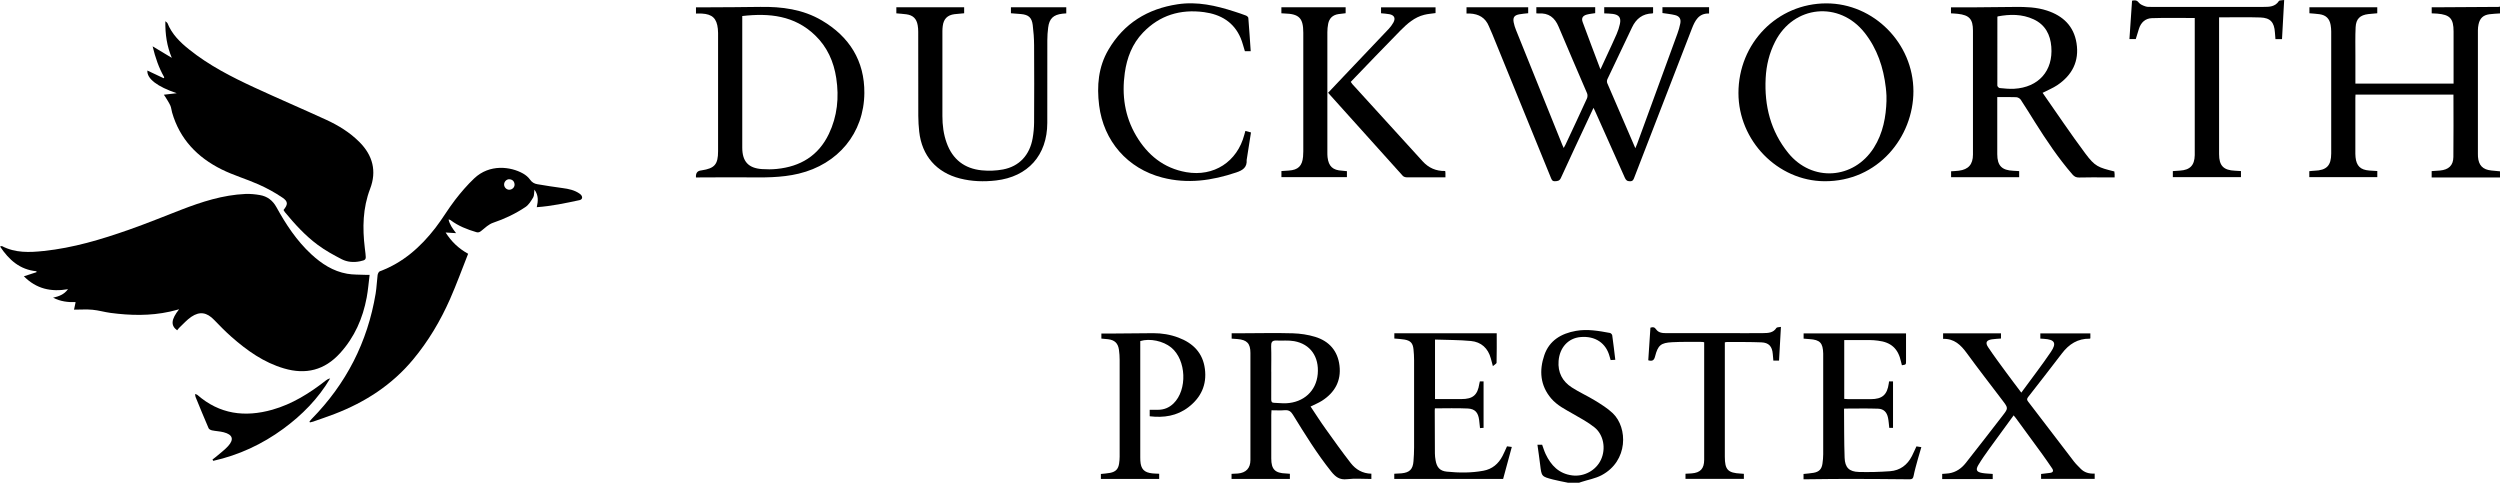 <?xml version="1.0" encoding="UTF-8"?> <svg xmlns="http://www.w3.org/2000/svg" id="Layer_2" viewBox="0 0 659.54 127.33"><g id="Layer_1-2"><g><path d="M659.54,46.82h-18.03v-1.68c.73-.05,1.46-.08,2.18-.15,2.29-.21,3.53-1.33,3.55-3.57,.07-5.47,.02-10.93,.02-16.47h-25.84c-.01,.3-.04,.62-.04,.94,0,4.9,0,9.79,0,14.69,0,.3,.02,.6,.05,.9,.24,2.31,1.3,3.33,3.62,3.51,.69,.05,1.39,.08,2.12,.13v1.61h-17.94v-1.57c.46-.04,.91-.11,1.36-.12,3.21-.11,4.41-1.33,4.42-4.54,0-5.8,0-11.61,0-17.41,0-4.93,0-9.86,0-14.79,0-.57-.06-1.14-.15-1.7-.29-1.68-1.23-2.61-2.92-2.85-.86-.12-1.73-.17-2.68-.25V1.92h17.9v1.58c-.8,.07-1.56,.12-2.32,.21-2.23,.26-3.28,1.25-3.39,3.49-.12,2.44-.06,4.89-.06,7.34,0,2.48,0,4.96,0,7.52h25.9v-1.08c0-4.23,0-8.45,0-12.68,0-3.4-.95-4.43-4.33-4.71-.46-.04-.93-.05-1.44-.07V1.91c1.04,0,2.1,0,3.15,0,4.83-.03,9.66-.06,14.48-.09,.13,0,.26-.06,.39-.09v1.81c-.93,.07-1.87,.09-2.8,.22-1.64,.23-2.51,1.05-2.86,2.66-.11,.52-.17,1.06-.17,1.59,0,10.85,0,21.71,0,32.56,0,.27,0,.54,.02,.8,.17,2.26,1.28,3.39,3.53,3.61,.76,.08,1.52,.14,2.29,.22v1.61Z"></path><path d="M413.57,127.33c-1.3-.27-2.6-.5-3.88-.83-3.02-.79-3-.81-3.37-3.87-.21-1.75-.47-3.5-.72-5.31h1.24c.29,.79,.54,1.65,.92,2.46,1.42,3.01,3.52,5.2,7.02,5.64,3.13,.4,6.29-1.33,7.59-4.16,1.33-2.89,.71-6.59-1.75-8.54-1.71-1.36-3.68-2.42-5.59-3.51-2.06-1.19-4.22-2.24-5.8-4.09-2.92-3.43-3.2-7.39-1.81-11.44,1.33-3.87,4.46-5.7,8.34-6.39,3.03-.54,6.01,0,8.98,.55,.23,.04,.56,.39,.59,.62,.3,2.12,.54,4.24,.81,6.46l-1.23,.07c-.09-.32-.19-.63-.27-.94-.94-3.56-3.79-5.47-7.68-5.13-3.23,.28-5.5,2.76-5.78,6.29-.24,3.03,.99,5.39,3.49,7,1.96,1.27,4.12,2.23,6.11,3.45,1.64,1.01,3.33,2.05,4.71,3.37,3.95,3.79,4.11,12.58-2.97,16.34-1.65,.87-3.59,1.2-5.39,1.79-.18,.06-.36,.13-.54,.19h-3.02Z"></path><path d="M46.74,87.15c-1.75-1.28-1.61-2.87,.51-5.56-.92,.24-1.69,.46-2.47,.63-5.18,1.14-10.39,1.02-15.61,.33-1.59-.21-3.15-.68-4.75-.83-1.54-.15-3.1-.03-4.89-.03l.42-1.99c-1.99,.07-4-.16-5.94-1.16,1.49-.36,2.88-.8,3.93-2.25-4.5,.78-8.36-.09-11.64-3.4l3.32-1.08v-.25c-4.38-.42-7.24-2.98-9.61-6.53,.29-.06,.44-.14,.52-.1,3.51,1.84,7.27,1.68,11.02,1.28,7.75-.81,15.17-3.04,22.48-5.61,4.61-1.62,9.15-3.47,13.71-5.24,5.49-2.12,11.06-3.93,17.01-4.19,1.26-.05,2.55,.07,3.8,.29,1.95,.33,3.38,1.4,4.37,3.19,2.5,4.54,5.34,8.85,9.17,12.4,2.72,2.52,5.77,4.52,9.49,5.17,1.57,.28,3.2,.21,4.81,.29,.29,.01,.58,0,1.12,0-.26,2.08-.41,4.04-.77,5.97-1.03,5.51-3.2,10.47-7.02,14.68-4.1,4.52-9.04,5.73-14.79,4.04-5.34-1.56-9.75-4.71-13.86-8.32-1.61-1.42-3.11-2.96-4.6-4.5-1.89-1.96-3.76-2.31-6.01-.79-1.15,.78-2.09,1.86-3.11,2.82-.23,.22-.42,.49-.62,.73Z"></path><path d="M43.22,24.99l3.41-.4c-5.13-1.72-7.92-3.85-7.75-5.98l4.3,2.03,.15-.25c-1.44-2.5-2.35-5.19-3.07-8.17l5.06,3.04c-1.29-3.08-1.75-6.18-1.7-9.66,.34,.29,.5,.37,.55,.49,1.17,2.94,3.35,5.07,5.75,6.98,5.22,4.18,11.13,7.21,17.16,10,6.29,2.91,12.67,5.64,18.97,8.53,3.24,1.49,6.27,3.35,8.81,5.91,3.49,3.51,4.55,7.67,2.79,12.27-1.96,5.12-2.05,10.33-1.41,15.65,.06,.5,.12,1,.18,1.5,.19,1.55,.11,1.68-1.43,2-1.66,.35-3.34,.22-4.82-.53-2.19-1.13-4.38-2.33-6.35-3.8-3.3-2.44-6.06-5.48-8.67-8.64-.14-.17-.25-.38-.36-.56,1.18-1.44,1.26-2.22-.27-3.26-1.98-1.34-4.11-2.51-6.3-3.48-3.21-1.43-6.62-2.41-9.76-3.97-6.38-3.17-11.04-7.98-13.06-15.01-.18-.61-.21-1.28-.47-1.85-.38-.82-.9-1.58-1.37-2.36-.1-.17-.23-.33-.33-.47Z"></path><path d="M81.64,111.23c.2-.24,.38-.5,.6-.72,9.09-9.25,14.73-20.26,16.86-33.05,.27-1.62,.31-3.27,.52-4.9,.05-.35,.29-.87,.57-.98,6.09-2.26,10.74-6.38,14.64-11.41,1.85-2.38,3.37-5.01,5.21-7.4,1.55-2.01,3.22-3.96,5.06-5.7,4.06-3.86,9.63-3.14,12.91-1.28,.68,.39,1.35,.93,1.8,1.57,.51,.74,1.15,1.11,1.96,1.24,2.21,.37,4.43,.73,6.66,1.02,1.62,.21,3.18,.54,4.53,1.51,.84,.6,.82,1.48-.07,1.67-3.69,.79-7.38,1.58-11.28,1.86,.37-1.64,.49-3.11-.62-4.64-.12,.85-.03,1.56-.32,2.05-.55,.92-1.16,1.95-2.02,2.53-2.65,1.78-5.51,3.14-8.56,4.17-1.15,.39-2.13,1.33-3.1,2.12-.44,.36-.77,.52-1.32,.36-2.43-.72-4.76-1.62-6.8-3.17-.13-.1-.28-.16-.53-.16,.28,1.3,1.04,2.36,1.98,3.59l-2.76-.17c1.54,2.41,3.39,4.2,5.94,5.61-1.58,3.99-3.04,8.01-4.76,11.92-2.54,5.76-5.74,11.15-9.78,16-5.57,6.69-12.63,11.24-20.69,14.34-1.88,.72-3.78,1.36-5.68,2.03-.26,.09-.55,.14-.82,.2l-.14-.21Zm52.75-61.18c.76-.01,1.42-.67,1.36-1.42-.07-.81-.55-1.28-1.35-1.34-.74-.06-1.41,.63-1.41,1.38,0,.76,.64,1.4,1.4,1.39Z"></path><path d="M405.29,1.9h15.55v1.57c-.72,.12-1.49,.18-2.22,.38-1.08,.3-1.47,.94-1.09,1.97,1.49,4.08,3.05,8.13,4.69,12.49,.69-1.5,1.26-2.72,1.82-3.94,.82-1.79,1.68-3.58,2.46-5.39,.37-.86,.67-1.76,.86-2.67,.35-1.64-.22-2.41-1.87-2.64-.72-.1-1.47-.1-2.27-.14V1.9h12.89v1.52c-.05,.04-.1,.12-.15,.12-2.61,.05-4.32,1.4-5.4,3.68-2.17,4.56-4.36,9.12-6.51,13.69-.13,.29-.15,.73-.03,1.02,2.42,5.66,4.87,11.31,7.41,17.17,.2-.48,.34-.78,.46-1.1,3.55-9.71,7.11-19.43,10.65-29.15,.31-.85,.56-1.72,.74-2.6,.26-1.22-.18-1.97-1.38-2.27-1.06-.26-2.17-.36-3.32-.54V1.9h12.3v1.66c-2.75-.08-3.71,1.88-4.55,4.03-5.05,13.08-10.13,26.16-15.18,39.24-.21,.55-.36,.99-1.13,.99-.78,0-1.09-.31-1.38-.97-2.56-5.79-5.15-11.56-7.74-17.33-.13-.3-.28-.59-.51-1.07-.45,.96-.82,1.75-1.19,2.55-2.48,5.31-4.98,10.61-7.41,15.94-.35,.77-.84,.84-1.55,.87-.73,.03-.88-.4-1.09-.91-5.15-12.65-10.31-25.29-15.47-37.94-.28-.68-.61-1.34-.88-2.03-.92-2.26-2.67-3.25-5.02-3.36-.27-.01-.53,0-.89,0V1.91h16.27v1.58c-.78,.09-1.58,.14-2.36,.29-1.31,.25-1.71,.82-1.47,2.12,.13,.69,.35,1.36,.61,2.01,4.07,10.12,8.16,20.24,12.24,30.36,.09,.21,.19,.42,.35,.77,.19-.35,.34-.59,.46-.85,1.9-4.06,3.81-8.12,5.67-12.21,.18-.39,.2-.99,.03-1.38-2.48-5.85-5.06-11.67-7.5-17.54-1.02-2.45-2.64-3.7-5.31-3.5-.16,.01-.33-.02-.57-.04V1.9Z"></path><path d="M514.7,3.51V1.93c2.16,0,4.29,.01,6.42,0,3.49-.02,6.97-.06,10.46-.1,2.86-.03,5.71,.06,8.45,.96,4.21,1.38,7.07,4.07,7.79,8.59,.76,4.78-1.15,8.44-5.08,11.09-1.15,.77-2.47,1.3-3.87,2.02,3.74,5.33,7.36,10.77,11.27,16,2.56,3.43,3.38,3.68,7.66,4.74,.02,.23,.05,.48,.07,.74,.01,.23,0,.47,0,.83-.79,0-1.55,0-2.3,0-2.34,0-4.69-.04-7.03,.03-.8,.03-1.29-.23-1.79-.8-3.72-4.29-6.87-9-9.89-13.79-1.25-1.98-2.47-3.99-3.76-5.94-.23-.34-.77-.64-1.18-.66-1.63-.07-3.27-.03-5.01-.03,0,.43,0,.76,0,1.08,0,4.66,0,9.32,0,13.98,0,3.03,1.2,4.26,4.24,4.38,.5,.02,.99,.06,1.54,.09v1.61h-17.96v-1.56c.69-.05,1.38-.07,2.06-.16,2.51-.31,3.71-1.67,3.71-4.25,0-10.9,0-21.8,0-32.7,0-3.03-.96-4.09-3.97-4.43-.59-.07-1.19-.09-1.82-.13Zm12.31,.82c-.05,.1-.07,.13-.07,.16-.01,6.03-.03,12.07-.01,18.1,0,.22,.39,.61,.62,.64,1.26,.12,2.54,.26,3.81,.19,6.45-.37,10.32-4.73,9.81-11.09-.25-3.2-1.61-5.81-4.66-7.23-3.08-1.43-6.29-1.37-9.5-.77Z"></path><path d="M183.61,46.81q-.14-1.66,1.3-1.84c.07,0,.13-.02,.2-.03,3.42-.52,4.33-1.57,4.33-5.05,0-10.4,0-20.79,0-31.19,0-.37-.02-.74-.06-1.1-.29-2.74-1.45-3.86-4.2-4.02-.5-.03-1,0-1.57,0V1.93c1.01,0,2.03,0,3.05,0,4.63-.03,9.25-.03,13.88-.11,5.71-.09,11.26,.62,16.28,3.58,7.27,4.28,11.28,10.67,11.21,19.15-.09,10.61-6.96,18.77-17.31,21.26-4.66,1.12-9.37,1.02-14.1,.98-3.99-.03-7.97,.01-11.96,.02-.33,0-.66,0-1.05,0Zm12.21-42.57c0,3,0,5.88,0,8.76,0,8.65,0,17.3,0,25.95,0,3.64,1.6,5.41,5.2,5.66,1.3,.09,2.62,.09,3.91-.04,6.22-.62,10.99-3.48,13.74-9.24,2.24-4.68,2.72-9.63,1.95-14.71-.66-4.36-2.38-8.23-5.6-11.32-5.42-5.21-12.05-5.89-19.2-5.07Z"></path><path d="M458.63,24.55c0-13.19,10.27-23.66,23.2-23.66,12.51,0,22.95,10.55,22.96,23.18,0,12.05-9.32,23.84-23.49,23.74-12.3-.09-22.67-10.66-22.67-23.26Zm39.05,1.98c0-.63,.02-.97,0-1.3-.04-.7-.08-1.41-.17-2.1-.62-5.32-2.25-10.26-5.61-14.51-6.69-8.44-18.69-7.23-23.59,2.36-1.55,3.03-2.33,6.27-2.5,9.65-.37,7.28,1.31,13.99,5.96,19.73,6.25,7.71,17.25,7.01,22.57-1.36,2.47-3.89,3.22-8.25,3.35-12.46Z"></path><path d="M266.7,3.51V1.92h14.6v1.61c-.36,.03-.68,.04-1.01,.08-2.4,.28-3.47,1.29-3.77,3.68-.14,1.09-.22,2.2-.22,3.31-.02,7.28,0,14.56-.01,21.84-.02,8.51-5.1,14.19-13.53,15.17-3.19,.37-6.36,.27-9.48-.52-6.23-1.58-10.08-5.99-10.78-12.38-.15-1.36-.23-2.74-.24-4.11-.02-7.41,0-14.83-.02-22.24,0-.57-.04-1.14-.14-1.7-.3-1.74-1.23-2.65-2.99-2.89-.86-.12-1.72-.16-2.64-.25V1.91h17.89v1.59c-.83,.08-1.7,.14-2.55,.24-1.87,.24-2.87,1.25-3.1,3.13-.05,.43-.09,.87-.09,1.3,0,7.48,0,14.96,0,22.44,0,2.43,.3,4.82,1.13,7.11,1.57,4.35,4.71,6.77,9.26,7.22,1.84,.18,3.77,.11,5.59-.23,4.3-.81,7.06-3.8,7.83-8.25,.24-1.38,.37-2.8,.38-4.2,.04-6.78,.04-13.55,0-20.33-.01-1.77-.14-3.55-.36-5.31-.25-2-1.11-2.73-3.1-2.91-.86-.08-1.73-.14-2.67-.21Z"></path><path d="M345.74,107.23c1.33,1.99,2.62,4.02,4.02,5.97,2.16,3.03,4.32,6.05,6.6,8.98,1.32,1.69,3.11,2.74,5.43,2.79v1.39c-2.16,0-4.32-.19-6.43,.06-1.96,.23-3.04-.62-4.16-2.02-3.78-4.73-6.94-9.86-10.11-15-.54-.88-1.11-1.26-2.15-1.18-1.13,.1-2.27,.02-3.5,.02-.03,.48-.06,.86-.06,1.25,0,3.82,0,7.65,0,11.47,0,2.85,.99,3.86,3.86,3.95,.33,0,.66,.05,1.05,.08v1.37h-15.39v-1.35c.57-.03,1.13-.04,1.68-.09,2.14-.19,3.3-1.41,3.3-3.54,0-9.43,.01-18.85,0-28.28,0-2.49-.92-3.44-3.4-3.65-.5-.04-.99-.07-1.55-.11v-1.42c.87,0,1.76,0,2.65,0,4.49-.01,8.99-.12,13.47,.01,1.98,.06,4.02,.36,5.92,.94,3.68,1.13,5.95,3.69,6.41,7.59,.48,4.04-1.25,7.1-4.61,9.26-.92,.59-1.95,.99-3.01,1.52Zm-10.36-9.18h0c0,2.45,.01,4.89-.01,7.34,0,.58,.15,.87,.77,.88,1.04,.02,2.07,.16,3.11,.12,4.7-.2,8-3.26,8.39-7.72,.39-4.56-1.93-7.9-6.22-8.67-1.52-.27-3.13-.09-4.69-.16-1.2-.06-1.41,.52-1.38,1.59,.08,2.21,.02,4.42,.02,6.63Z"></path><path d="M602.06,10.32h-1.76c-.05-.59-.1-1.17-.14-1.76-.17-2.67-1.19-3.86-3.83-3.95-3.58-.12-7.17-.03-10.9-.03,0,.38,0,.73,0,1.08,0,11.67,0,23.34,0,35.01,0,3.05,1.17,4.25,4.23,4.37,.5,.02,.99,.06,1.54,.09v1.6h-17.97v-1.59c.62-.04,1.24-.09,1.86-.13,2.67-.16,3.87-1.39,3.92-4.08,.02-.97,0-1.94,0-2.92,0-10.73,0-21.46,0-32.19v-1.07c-3.84,0-7.58-.09-11.32,.04-1.71,.06-2.89,1.14-3.41,2.83-.28,.89-.55,1.78-.83,2.69h-1.67c.23-3.4,.46-6.75,.69-10.13,.74-.16,1.26-.17,1.78,.51,.39,.5,1.13,.78,1.77,1,.49,.17,1.06,.13,1.59,.13,9.86,0,19.72,.02,29.57,0,1.5,0,3.04-.02,4.02-1.54,.16-.24,.78-.17,1.4-.28-.19,3.52-.38,6.9-.57,10.32Z"></path><path d="M328.54,34.54l1.49,.4c-.37,2.34-.73,4.64-1.09,6.95-.02,.1-.06,.2-.05,.3,.14,1.97-1.03,2.73-2.73,3.3-6.41,2.16-12.86,3.09-19.54,1.35-9.17-2.38-15.48-9.63-16.65-19.04-.64-5.16-.22-10.13,2.45-14.68,4.09-6.97,10.32-10.79,18.23-11.99,5.18-.79,10.13,.34,15.01,1.92,1.02,.33,2.04,.66,3.04,1.05,.26,.1,.61,.39,.63,.62,.24,2.9,.42,5.8,.63,8.78h-1.54c-.37-1.15-.64-2.33-1.1-3.43-1.8-4.26-5.29-6.28-9.67-6.87-6.23-.83-11.7,.8-16.11,5.4-2.84,2.96-4.24,6.63-4.8,10.63-.82,5.85-.03,11.45,3,16.58,3,5.08,7.27,8.57,13.21,9.61,7.29,1.27,13.45-2.74,15.33-9.89,.08-.29,.16-.58,.27-.99Z"></path><path d="M512.62,89.39v-1.45h15.27v1.37c-.82,.07-1.62,.09-2.4,.21-1.43,.22-1.8,.86-1,2.06,1.48,2.23,3.09,4.38,4.67,6.54,1.3,1.78,2.64,3.53,4.09,5.46,2.68-3.67,5.37-7.14,7.82-10.76,1.58-2.34,.97-3.26-1.85-3.43-.3-.02-.59-.04-.95-.06v-1.38h13.2v1.3c-.06,.04-.11,.1-.17,.1-3.15-.05-5.47,1.44-7.33,3.88-2.95,3.87-5.94,7.7-8.93,11.53-.32,.42-.35,.71-.03,1.13,4.06,5.3,8.09,10.61,12.16,15.9,.51,.66,1.13,1.23,1.71,1.84,1,1.04,2.26,1.38,3.73,1.31v1.4h-14.14v-1.3c.81-.1,1.6-.18,2.39-.29,.8-.11,.95-.56,.52-1.19-.87-1.27-1.74-2.55-2.64-3.79-2.28-3.15-4.59-6.28-6.89-9.42-.18-.24-.37-.47-.62-.77-2.15,2.94-4.27,5.82-6.36,8.72-1.03,1.44-2.07,2.89-2.97,4.41-.74,1.26-.44,1.81,1.02,2.07,.89,.16,1.8,.16,2.79,.25v1.36h-13.33v-1.37c.61-.05,1.2-.07,1.78-.15,1.86-.28,3.31-1.3,4.44-2.73,3.26-4.13,6.48-8.29,9.7-12.46,1.55-2,1.53-2.01-.03-4.07-3.14-4.14-6.33-8.24-9.39-12.44-1.58-2.17-3.33-3.87-6.25-3.77Z"></path><path d="M393.85,96.61c-.24-.9-.39-1.48-.55-2.06-.73-2.69-2.53-4.33-5.24-4.59-3.12-.3-6.27-.26-9.48-.38v15.7h1.65c1.78,0,3.56,0,5.33,0,3.02,0,4.26-1.07,4.71-4.04,.03-.2,.09-.39,.14-.63h.98v12.26l-.94,.07c-.08-.76-.14-1.45-.23-2.14-.25-1.95-1.06-2.93-2.99-3.03-2.87-.14-5.74-.04-8.68-.04-.01,.15-.04,.35-.04,.54,0,3.79,.01,7.58,.04,11.37,0,.6,.08,1.2,.18,1.8,.31,1.85,1.13,2.81,2.99,2.99,3.2,.32,6.42,.35,9.61-.24,2.35-.43,3.98-1.82,5.06-3.9,.42-.8,.76-1.63,1.18-2.54l1.27,.16c-.77,2.84-1.52,5.61-2.29,8.44h-28.72v-1.37c.68-.04,1.31-.05,1.93-.11,2.12-.21,2.98-1.07,3.14-3.19,.09-1.2,.16-2.41,.16-3.61,.01-7.68,.01-15.36,0-23.04,0-.97-.06-1.94-.16-2.91-.17-1.6-.78-2.26-2.37-2.54-.85-.15-1.73-.18-2.68-.27v-1.39h27.01c0,2.6,.03,5.18-.04,7.75,0,.28-.58,.55-1,.93Z"></path><path d="M475.8,126.42v-1.38c.9-.1,1.79-.15,2.67-.31,1.43-.26,2.11-.96,2.32-2.39,.12-.83,.2-1.67,.2-2.5,.01-8.69,0-17.37,0-26.06,0-.17,0-.34,0-.5-.07-2.82-.84-3.64-3.63-3.82-.5-.03-.99-.08-1.54-.12v-1.38h27.02c0,1,0,2.03,0,3.06,0,1.41,0,2.82,0,4.23,0,.94,0,.94-1.09,1.11-.07-.3-.16-.61-.23-.93-.74-3.44-2.6-5.15-6.08-5.56-.73-.09-1.47-.16-2.2-.16-2.21-.02-4.42,0-6.7,0v15.52c.35,.03,.7,.07,1.05,.07,1.98,0,3.96,0,5.94,0,3.04,0,4.34-1.14,4.76-4.14,.02-.16,.04-.32,.07-.54h1.05v12.25h-.99c-.11-.93-.15-1.8-.33-2.65-.29-1.45-1.11-2.34-2.58-2.4-2.97-.11-5.94-.03-8.96-.03,0,0-.06,.1-.06,.19,.04,4.26,0,8.52,.15,12.77,.09,2.59,1.2,3.69,3.76,3.76,2.74,.07,5.49,0,8.23-.2,2.63-.2,4.56-1.63,5.76-3.99,.41-.8,.76-1.63,1.2-2.56l1.29,.2c-.33,1.12-.64,2.14-.92,3.16-.4,1.49-.84,2.97-1.13,4.47-.14,.69-.4,.85-1.05,.85-5.4-.05-10.8-.1-16.19-.1-3.52,0-7.04,.06-10.56,.09-.36,0-.73,0-1.21,0Z"></path><path d="M303.31,109.81v-1.7c.73,0,1.45,0,2.17,0,1.59,0,2.95-.55,4.09-1.65,3.74-3.6,3.41-11.53-.6-14.79-2.11-1.72-5.62-2.47-8.15-1.69v1.06c0,9.86,0,19.72,0,29.59,0,.3,0,.6,.02,.9,.12,2.21,1,3.14,3.2,3.36,.56,.06,1.13,.06,1.77,.09v1.38h-15.38v-1.32c.81-.09,1.64-.13,2.45-.29,1.47-.29,2.15-1.02,2.36-2.48,.09-.59,.14-1.2,.14-1.8,0-8.52,.01-17.04,0-25.56,0-.87-.06-1.74-.18-2.61-.24-1.75-1.13-2.6-2.89-2.81-.56-.07-1.13-.1-1.75-.16v-1.34c1.07,0,2.16,0,3.25,0,3.49-.03,6.97-.08,10.46-.09,2.26,0,4.47,.36,6.6,1.16,3.87,1.45,6.46,4.03,7,8.27,.54,4.2-1.03,7.55-4.35,10.1-3.03,2.32-6.5,2.83-10.22,2.39Z"></path><path d="M355,1.91v1.58c-.65,.08-1.28,.14-1.9,.23-1.5,.23-2.42,1.09-2.71,2.57-.14,.72-.21,1.46-.21,2.2-.01,10.56,0,21.13,0,31.69,0,.44,0,.87,.05,1.31,.28,2.4,1.4,3.42,3.81,3.54,.43,.02,.85,.08,1.3,.13v1.57h-17.28v-1.6c.63-.04,1.28-.08,1.93-.13,2.48-.16,3.56-1.21,3.78-3.68,.04-.47,.06-.94,.06-1.4,0-10.43,0-20.86,0-31.29,0-3.85-1.1-4.97-4.94-5.07-.26,0-.53-.03-.84-.05V1.91h16.94Z"></path><path d="M460.06,124.98v1.36h-15.4v-1.36c.57-.03,1.1-.05,1.62-.09,2.3-.18,3.29-1.24,3.31-3.56,.01-1.37,0-2.75,0-4.12v-26.91c-.22-.04-.4-.11-.59-.1-2.61,.01-5.23-.06-7.84,.08-3.02,.16-3.76,.8-4.52,3.73-.25,.99-.66,1.38-1.8,1.04,.19-2.84,.38-5.72,.57-8.6,.68-.25,1.1-.14,1.5,.44,.67,.96,1.76,1,2.81,1,5.5,0,11,0,16.5,0,2.98,0,5.97,.03,8.95-.01,1.3-.02,2.63-.04,3.47-1.36,.14-.22,.71-.18,1.2-.28-.17,3.06-.33,5.95-.5,8.89h-1.5c-.05-.57-.11-1.15-.15-1.74-.16-1.99-1.04-3-3.01-3.07-3.01-.12-6.03-.08-9.05-.1-.16,0-.32,.06-.59,.1v1.2c0,9.66,0,19.31,0,28.97,0,3.43,.8,4.28,4.19,4.45,.23,.01,.46,.04,.8,.06Z"></path><path d="M381.27,45.11c.03,.27,.06,.4,.06,.53,0,.33,0,.67,0,1.14-.75,0-1.47,0-2.19,0-2.68,0-5.36,.03-8.03,0-.35,0-.81-.15-1.03-.39-6.42-7.11-12.82-14.25-19.23-21.38-.13-.15-.26-.3-.47-.54,1.35-1.43,2.7-2.86,4.05-4.28,3.97-4.18,7.95-8.35,11.91-12.54,.48-.51,.91-1.08,1.25-1.69,.64-1.15,.25-1.96-1.03-2.21-.71-.14-1.45-.17-2.22-.25V1.93h14.38v1.52c-1,.15-2,.21-2.96,.45-2.58,.63-4.51,2.34-6.3,4.15-4.4,4.46-8.72,9-13.11,13.55,.15,.22,.26,.41,.41,.58,6.18,6.79,12.37,13.57,18.55,20.37,1.58,1.74,3.53,2.61,5.95,2.56Z"></path><path d="M56.06,121.23c.27-.21,.55-.41,.81-.63,1.11-.96,2.33-1.83,3.31-2.91,1.62-1.79,1.2-3.04-1.16-3.65-1-.26-2.05-.29-3.07-.5-.34-.07-.8-.29-.92-.57-1.18-2.73-2.31-5.49-3.44-8.25-.08-.2-.07-.44-.12-.78,.28,.11,.48,.13,.6,.24,5.84,5.11,12.54,5.96,19.78,3.91,5.28-1.5,9.84-4.36,14.11-7.71,.32-.25,.67-.46,1.14-.54-3.15,5.34-7.41,9.65-12.37,13.29-5.58,4.09-11.73,6.94-18.47,8.45l-.19-.32Z"></path></g></g></svg> 